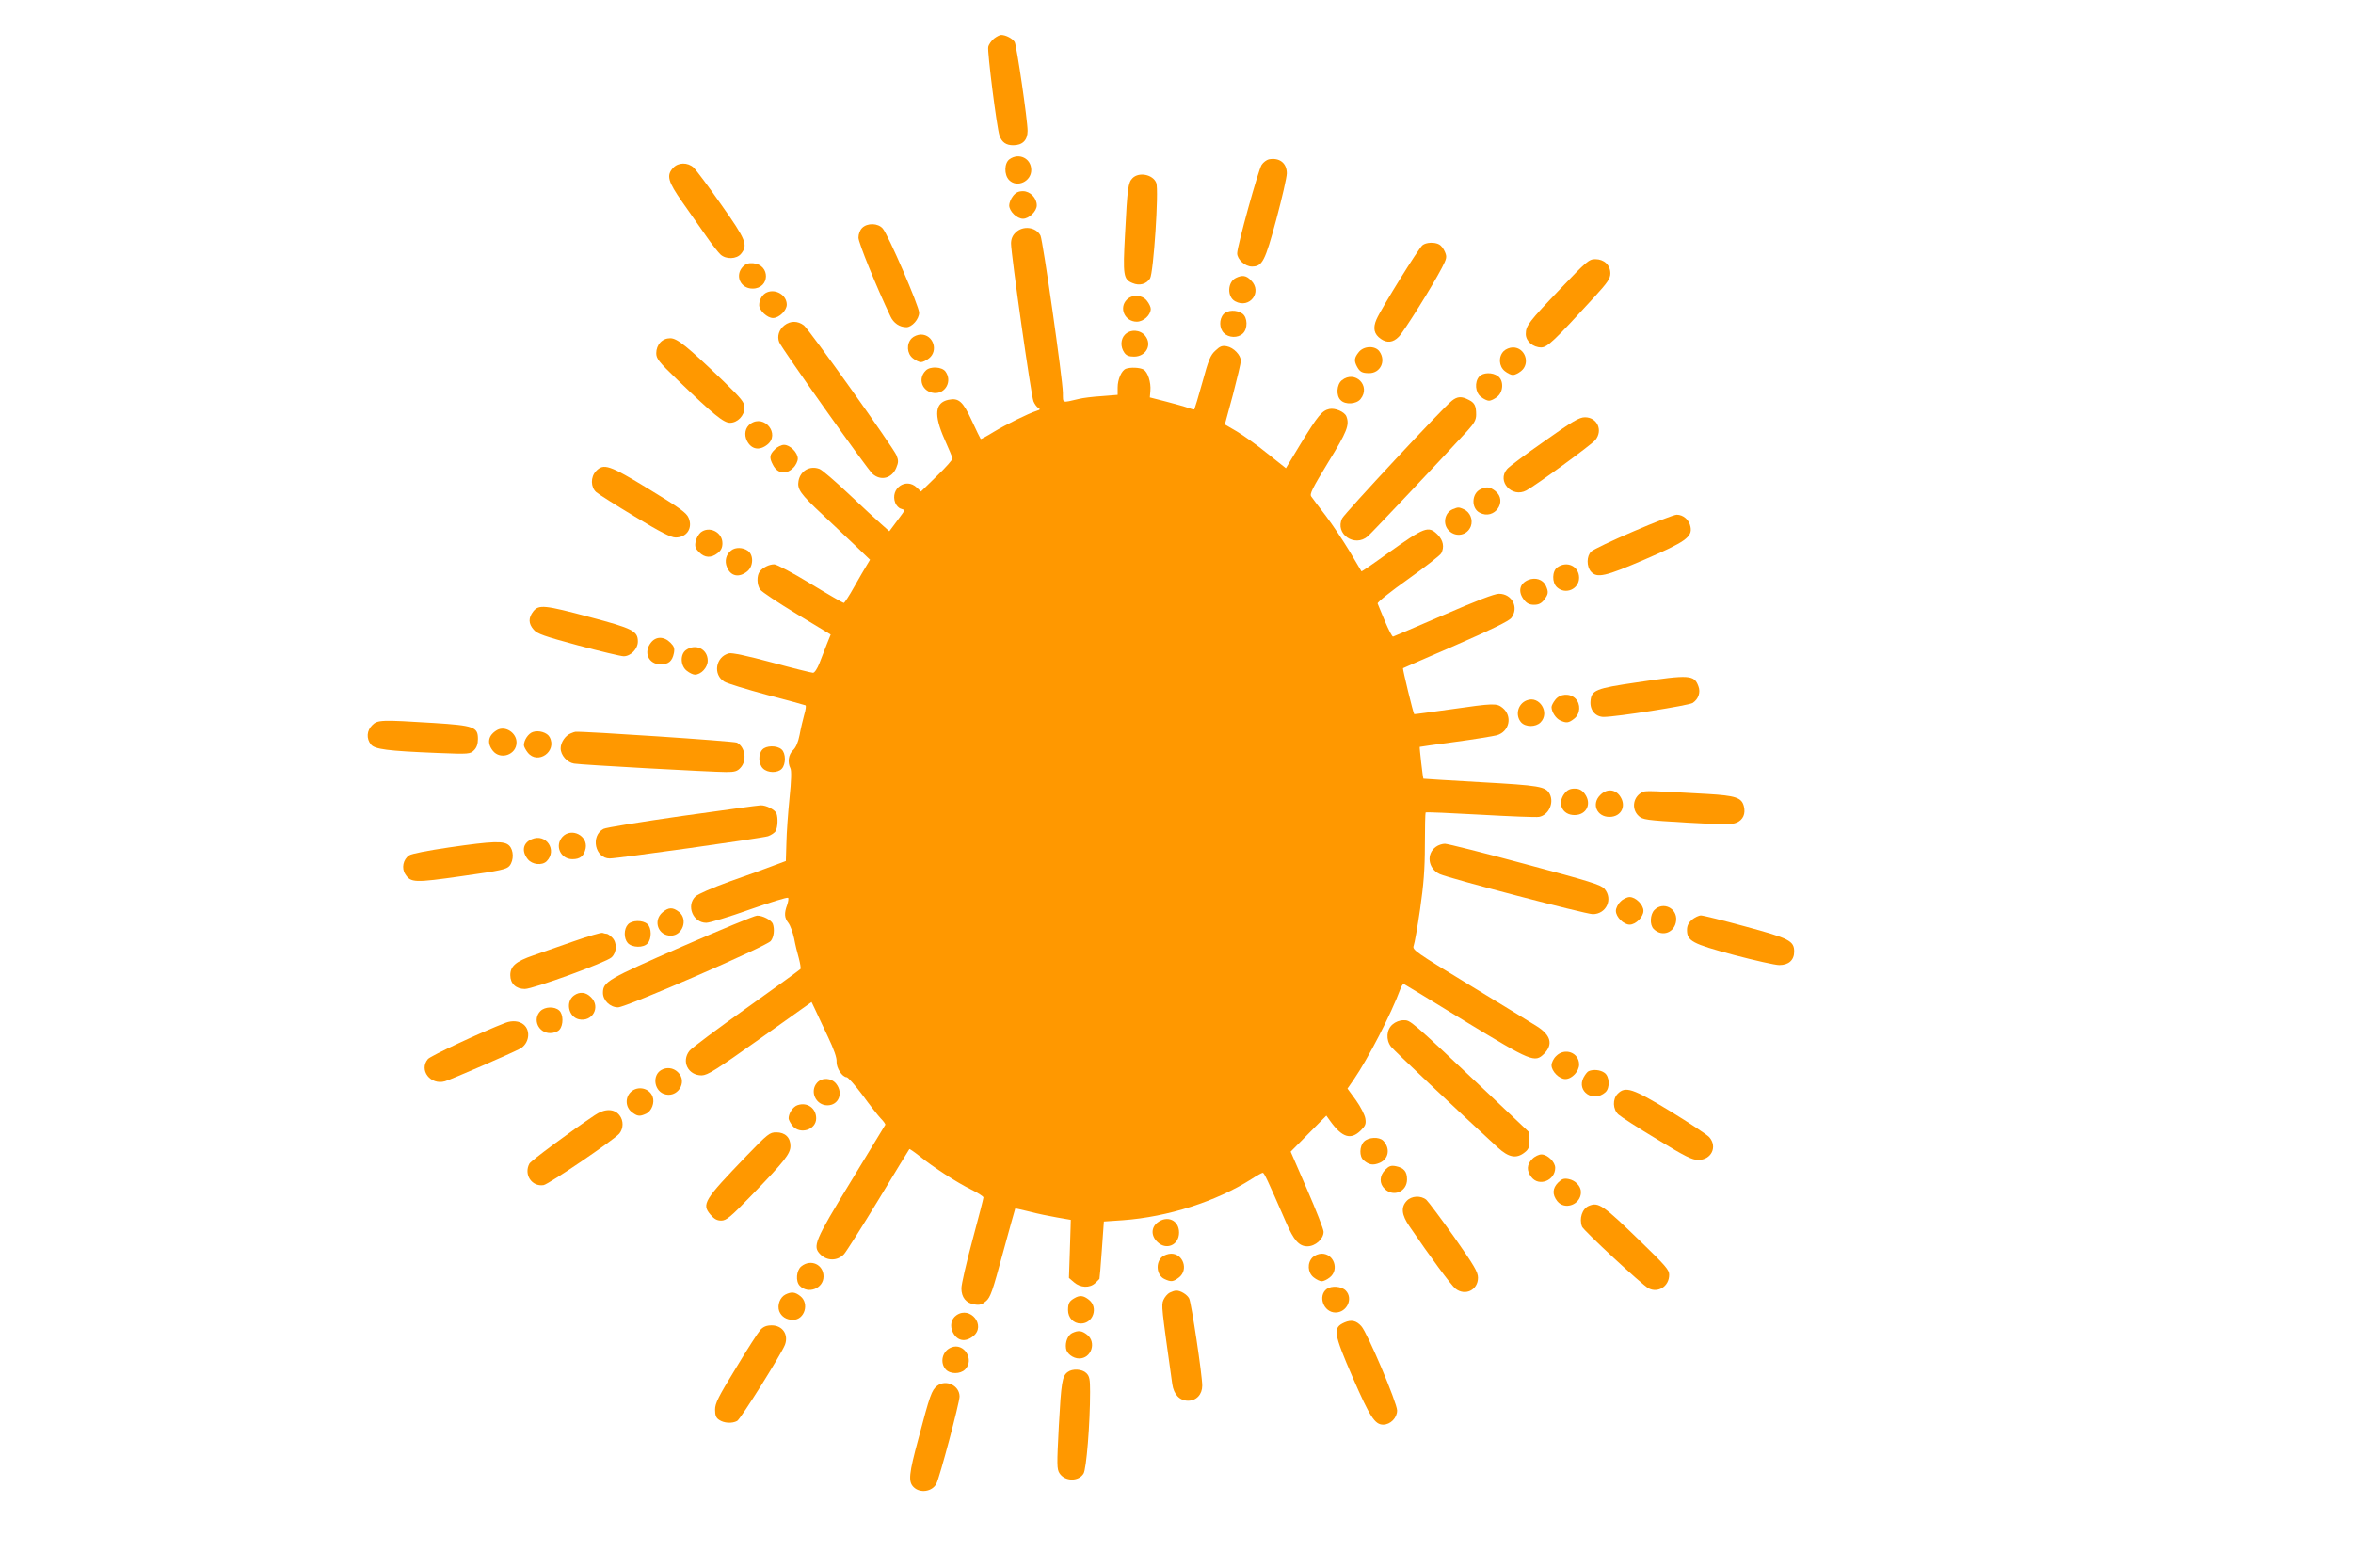 <?xml version="1.0" standalone="no"?>
<!DOCTYPE svg PUBLIC "-//W3C//DTD SVG 20010904//EN"
 "http://www.w3.org/TR/2001/REC-SVG-20010904/DTD/svg10.dtd">
<svg version="1.0" xmlns="http://www.w3.org/2000/svg"
 width="1280pt" height="853pt" viewBox="0 0 1280 853"
 preserveAspectRatio="xMidYMid meet">
<g transform="translate(0,853) scale(0.1,-0.1)"
fill="#ff9800" stroke="none">
<path d="M5407 8320 c-13 -11 -28 -31 -31 -45 -6 -24 47 -443 61 -482 13 -37
36 -53 75 -53 50 0 78 27 78 78 0 59 -59 461 -70 483 -11 19 -48 39 -74 39 -7
0 -25 -9 -39 -20z"/>
<path d="M5492 7664 c-29 -20 -31 -85 -2 -114 43 -43 120 -7 120 55 0 63 -66
96 -118 59z"/>
<path d="M6902 7663 c-12 -3 -30 -16 -39 -30 -18 -27 -133 -443 -133 -481 0
-33 43 -72 80 -72 57 0 71 27 133 257 31 116 57 229 57 250 0 56 -40 87 -98
76z"/>
<path d="M3662 7617 c-38 -41 -29 -74 51 -188 40 -57 98 -140 129 -184 31 -45
66 -89 78 -100 30 -27 87 -25 111 4 39 48 28 76 -107 267 -69 99 -137 189
-150 202 -33 30 -84 29 -112 -1z"/>
<path d="M6161 7561 c-24 -24 -28 -52 -41 -307 -12 -222 -9 -244 41 -264 37
-16 75 -6 95 25 19 29 49 481 34 520 -18 46 -94 61 -129 26z"/>
<path d="M5511 7464 c-12 -15 -21 -38 -21 -51 0 -32 42 -73 75 -73 33 0 75 41
75 73 0 40 -36 77 -75 77 -24 0 -39 -7 -54 -26z"/>
<path d="M4690 7290 c-12 -12 -20 -33 -20 -53 0 -27 97 -266 174 -428 17 -37
50 -59 87 -59 30 0 69 44 69 79 0 35 -168 424 -198 458 -26 30 -84 31 -112 3z"/>
<path d="M5525 7265 c-17 -16 -25 -35 -25 -60 0 -56 109 -827 122 -858 6 -15
18 -31 26 -36 12 -7 11 -10 -9 -16 -46 -15 -168 -75 -234 -115 -37 -23 -69
-40 -70 -38 -2 2 -24 47 -49 101 -48 104 -71 124 -127 112 -73 -16 -80 -81
-21 -214 23 -51 42 -98 44 -104 1 -7 -37 -50 -85 -96 l-87 -85 -23 22 c-59 56
-146 -6 -117 -83 6 -15 19 -29 30 -32 11 -3 20 -7 20 -10 0 -2 -18 -28 -41
-58 l-41 -55 -43 38 c-23 20 -103 94 -177 164 -74 70 -146 132 -160 137 -52
20 -104 -10 -114 -65 -8 -45 9 -70 131 -184 55 -51 135 -128 179 -169 l79 -76
-18 -30 c-10 -16 -41 -69 -68 -117 -27 -49 -53 -88 -57 -88 -4 0 -86 47 -181
105 -95 58 -184 105 -197 105 -28 0 -62 -17 -79 -39 -17 -22 -16 -72 2 -98 8
-12 98 -72 199 -133 l185 -112 -21 -52 c-11 -28 -29 -75 -40 -103 -12 -31 -27
-53 -35 -53 -8 0 -109 25 -223 56 -133 36 -218 54 -234 50 -73 -18 -89 -116
-26 -154 16 -10 121 -42 232 -72 112 -29 206 -55 210 -57 4 -2 1 -25 -7 -51
-7 -26 -19 -75 -25 -109 -8 -41 -20 -69 -36 -84 -25 -24 -31 -66 -14 -99 6
-12 5 -66 -5 -161 -8 -79 -16 -189 -17 -244 l-3 -99 -70 -26 c-38 -15 -144
-53 -235 -85 -96 -35 -174 -69 -187 -82 -51 -50 -13 -143 59 -143 18 0 124 32
236 72 111 39 205 68 209 64 4 -3 1 -21 -5 -39 -17 -46 -15 -70 7 -98 10 -13
24 -51 31 -84 6 -33 18 -82 26 -109 7 -27 11 -52 9 -57 -3 -4 -135 -100 -294
-213 -159 -113 -299 -218 -310 -232 -46 -58 -8 -134 66 -134 33 1 74 27 318
200 l280 199 20 -42 c10 -23 42 -89 69 -147 33 -69 49 -116 47 -135 -2 -34 31
-85 55 -85 7 0 46 -44 86 -97 39 -54 84 -111 99 -127 16 -16 27 -32 25 -35 -2
-3 -86 -141 -186 -306 -200 -328 -211 -355 -167 -399 37 -37 94 -36 129 2 13
15 98 149 188 297 90 149 165 272 167 274 1 2 26 -15 55 -38 78 -63 204 -144
281 -182 37 -18 67 -38 67 -43 0 -6 -27 -110 -60 -233 -33 -122 -60 -240 -60
-261 0 -50 25 -81 71 -88 28 -5 41 -1 63 18 24 20 36 55 92 263 36 131 66 240
67 241 1 1 36 -7 77 -17 41 -11 109 -25 150 -32 l75 -13 -1 -39 c-1 -22 -3
-93 -5 -159 l-4 -118 28 -24 c35 -30 85 -32 115 -4 12 12 23 22 23 23 1 1 7
72 13 157 l11 155 103 7 c246 18 508 102 700 224 29 19 56 34 61 34 8 0 24
-34 127 -270 42 -98 71 -130 116 -130 43 0 88 40 88 79 0 14 -41 118 -90 231
l-89 205 97 98 97 98 20 -28 c66 -92 113 -106 167 -53 26 26 30 36 25 66 -3
19 -26 64 -51 99 l-46 63 34 49 c78 114 204 357 255 496 6 16 14 26 18 24 5
-2 154 -93 332 -202 362 -220 380 -228 431 -177 49 50 37 100 -38 148 -26 17
-190 117 -364 223 -301 183 -316 194 -308 216 5 13 21 102 35 199 19 132 26
217 26 348 0 95 2 175 4 178 2 3 135 -3 297 -12 161 -9 305 -15 320 -12 53 10
83 77 58 125 -22 41 -55 46 -375 64 -170 10 -311 18 -312 19 -3 3 -22 170 -20
173 1 1 88 13 192 27 105 14 207 31 227 36 70 20 87 105 31 150 -32 25 -46 25
-283 -9 -107 -15 -196 -27 -197 -26 -5 3 -64 247 -61 250 2 1 130 58 286 125
193 84 289 131 303 148 43 56 5 132 -67 132 -24 0 -123 -38 -302 -116 -146
-63 -270 -116 -274 -117 -5 -1 -24 36 -44 83 -19 47 -38 90 -40 97 -3 6 69 64
165 132 94 67 175 130 181 141 18 34 11 70 -19 101 -51 51 -70 43 -275 -103
-76 -55 -139 -98 -140 -96 -1 2 -30 50 -64 108 -35 58 -93 145 -130 194 -37
48 -72 95 -79 105 -10 13 5 43 92 186 103 167 117 203 99 250 -10 25 -62 47
-93 40 -40 -9 -62 -36 -155 -188 l-81 -134 -102 81 c-55 45 -130 98 -165 119
l-65 38 44 162 c23 89 43 172 43 184 0 31 -39 72 -76 79 -25 5 -37 1 -62 -23
-27 -24 -38 -50 -71 -172 -22 -79 -42 -145 -44 -148 -2 -2 -17 2 -33 8 -16 6
-69 21 -119 34 l-90 23 3 36 c4 46 -14 103 -38 116 -21 11 -70 13 -95 4 -24
-9 -45 -58 -45 -102 l0 -40 -87 -7 c-49 -3 -104 -10 -123 -15 -96 -22 -87 -26
-88 33 -1 75 -109 832 -122 856 -25 47 -96 55 -135 16z"/>
<path d="M7738 7196 c-20 -15 -223 -342 -250 -403 -21 -48 -14 -81 24 -107 33
-23 66 -20 97 12 28 28 183 276 234 374 27 52 29 60 17 88 -7 17 -21 35 -31
40 -25 14 -71 12 -91 -4z"/>
<path d="M8489 6960 c-173 -181 -189 -202 -189 -247 0 -39 39 -73 84 -73 33 0
71 36 287 272 75 82 89 103 89 131 0 45 -34 77 -82 77 -34 0 -47 -11 -189
-160z"/>
<path d="M4041 7079 c-45 -48 -13 -119 53 -119 95 0 98 130 3 138 -26 2 -40
-3 -56 -19z"/>
<path d="M6723 7018 c-46 -22 -49 -103 -4 -127 79 -43 150 51 86 114 -26 27
-47 30 -82 13z"/>
<path d="M4173 6940 c-25 -10 -43 -39 -43 -70 0 -29 44 -70 75 -70 33 0 75 41
75 73 0 51 -59 87 -107 67z"/>
<path d="M6130 6900 c-45 -45 -11 -120 54 -120 37 0 76 36 76 70 0 10 -9 29
-21 44 -26 33 -79 36 -109 6z"/>
<path d="M6656 6821 c-25 -27 -24 -78 2 -103 26 -26 75 -28 102 -3 29 26 27
89 -2 109 -31 22 -81 20 -102 -3z"/>
<path d="M4267 6760 c-29 -23 -41 -59 -28 -92 13 -33 477 -688 507 -715 45
-41 106 -26 130 33 12 29 12 39 1 67 -20 46 -473 682 -504 707 -33 25 -73 26
-106 0z"/>
<path d="M6120 6710 c-24 -24 -26 -67 -4 -98 11 -16 25 -22 53 -22 65 0 100
64 61 113 -27 34 -80 37 -110 7z"/>
<path d="M4960 6690 c-30 -30 -27 -83 6 -109 15 -12 34 -21 44 -21 10 0 29 9
44 21 52 41 23 129 -44 129 -17 0 -39 -9 -50 -20z"/>
<path d="M3592 6667 c-14 -15 -22 -36 -22 -58 0 -30 12 -46 117 -147 193 -186
249 -232 284 -232 41 0 79 39 79 82 0 29 -13 46 -117 147 -196 188 -249 231
-287 231 -21 0 -40 -8 -54 -23z"/>
<path d="M7391 6614 c-24 -30 -26 -46 -10 -77 16 -30 28 -37 67 -37 61 0 93
66 56 118 -23 33 -86 31 -113 -4z"/>
<path d="M8180 6620 c-30 -30 -27 -83 6 -109 15 -12 34 -21 44 -21 10 0 29 9
44 21 52 41 23 129 -44 129 -17 0 -39 -9 -50 -20z"/>
<path d="M5036 6514 c-46 -45 -19 -116 46 -122 61 -5 99 64 62 116 -18 27 -84
31 -108 6z"/>
<path d="M8047 6482 c-27 -30 -22 -87 9 -111 15 -12 34 -21 44 -21 10 0 29 9
44 21 35 27 37 90 4 113 -30 22 -81 20 -101 -2z"/>
<path d="M7299 6461 c-28 -23 -32 -83 -6 -108 25 -26 85 -22 108 6 58 72 -30
160 -102 102z"/>
<path d="M7898 6350 c-47 -36 -583 -612 -597 -640 -41 -84 68 -160 140 -97 22
19 394 413 542 574 37 41 47 59 47 87 0 48 -8 65 -41 81 -38 20 -61 19 -91 -5z"/>
<path d="M8400 6129 c-102 -71 -193 -139 -202 -151 -57 -66 27 -158 105 -116
51 27 358 251 376 275 42 53 9 123 -57 123 -31 0 -67 -21 -222 -131z"/>
<path d="M4083 6225 c-29 -20 -37 -59 -19 -94 24 -46 67 -54 110 -20 72 57
-15 167 -91 114z"/>
<path d="M4215 6085 c-29 -28 -31 -45 -10 -84 24 -48 72 -55 110 -16 14 13 25
36 25 50 0 33 -42 75 -75 75 -14 0 -37 -11 -50 -25z"/>
<path d="M3242 5967 c-30 -32 -29 -87 1 -114 12 -11 107 -71 210 -133 140 -85
197 -114 222 -114 61 0 95 51 71 107 -11 27 -48 54 -214 155 -218 133 -248
143 -290 99z"/>
<path d="M8053 5868 c-48 -23 -51 -103 -4 -127 80 -43 155 63 85 118 -29 23
-48 25 -81 9z"/>
<path d="M7903 5760 c-46 -19 -57 -83 -20 -118 39 -37 99 -24 118 25 13 35 -4
77 -37 92 -29 13 -31 13 -61 1z"/>
<path d="M8885 5639 c-115 -49 -219 -99 -229 -109 -26 -25 -26 -82 -1 -110 33
-36 77 -26 291 66 222 96 261 123 250 178 -7 38 -39 66 -75 66 -14 0 -120 -41
-236 -91z"/>
<path d="M3811 5633 c-11 -10 -24 -32 -27 -50 -5 -26 -1 -37 19 -57 31 -31 65
-33 101 -5 19 15 26 30 26 54 0 61 -73 96 -119 58z"/>
<path d="M3978 5536 c-28 -21 -38 -58 -23 -92 20 -49 65 -58 109 -23 35 27 37
90 4 113 -27 19 -67 20 -90 2z"/>
<path d="M8472 5444 c-29 -20 -31 -83 -2 -109 46 -42 120 -10 120 52 0 62 -65
94 -118 57z"/>
<path d="M8313 5375 c-48 -20 -57 -65 -22 -109 15 -19 30 -26 54 -26 24 0 39
7 54 26 24 31 26 43 10 78 -16 34 -57 47 -96 31z"/>
<path d="M2901 5204 c-27 -35 -27 -66 2 -99 19 -23 57 -36 242 -86 121 -32
232 -59 248 -59 38 0 77 40 77 80 0 57 -27 71 -261 133 -247 66 -278 69 -308
31z"/>
<path d="M3541 5034 c-42 -53 -13 -118 53 -118 43 0 63 17 72 61 5 26 1 37
-19 57 -35 35 -79 35 -106 0z"/>
<path d="M3732 4994 c-33 -23 -31 -86 4 -113 15 -12 34 -21 44 -21 34 0 70 39
70 76 0 63 -65 95 -118 58z"/>
<path d="M8905 4818 c-226 -33 -248 -42 -253 -103 -4 -48 27 -85 72 -85 69 0
462 62 484 76 31 21 44 57 31 91 -23 62 -47 64 -334 21z"/>
<path d="M8461 4724 c-12 -15 -21 -33 -21 -40 0 -26 23 -62 47 -73 34 -16 47
-14 77 10 33 26 36 79 6 109 -30 30 -83 27 -109 -6z"/>
<path d="M8305 4720 c-49 -19 -64 -82 -30 -120 24 -26 79 -26 105 0 53 53 -6
148 -75 120z"/>
<path d="M2025 4585 c-30 -29 -33 -73 -7 -105 21 -26 89 -35 361 -46 173 -7
179 -6 200 15 14 14 21 33 21 61 0 65 -21 73 -240 87 -288 18 -306 17 -335
-12z"/>
<path d="M2705 4559 c-49 -28 -58 -70 -24 -113 41 -52 129 -22 129 45 0 53
-61 92 -105 68z"/>
<path d="M2899 4548 c-25 -8 -49 -44 -49 -72 0 -7 9 -25 21 -40 54 -68 161 6
119 84 -13 25 -59 39 -91 28z"/>
<path d="M3104 4540 c-29 -12 -54 -49 -54 -81 0 -37 35 -77 73 -83 40 -7 751
-46 828 -46 45 0 60 4 77 23 37 39 26 113 -19 137 -14 8 -841 63 -879 59 -3 0
-15 -4 -26 -9z"/>
<path d="M4147 4452 c-23 -25 -21 -78 3 -102 26 -26 81 -26 103 -2 23 25 22
85 -1 105 -25 23 -85 22 -105 -1z"/>
<path d="M8511 4214 c-42 -54 -13 -118 54 -118 67 0 96 64 54 118 -15 19 -30
26 -54 26 -24 0 -39 -7 -54 -26z"/>
<path d="M8705 4205 c-49 -48 -19 -119 50 -119 67 0 96 64 54 118 -27 34 -71
35 -104 1z"/>
<path d="M8940 4223 c-55 -21 -69 -92 -26 -132 22 -20 39 -23 262 -36 201 -11
243 -12 271 0 35 15 50 48 39 90 -12 46 -45 57 -199 66 -286 16 -332 18 -347
12z"/>
<path d="M3710 4091 c-223 -32 -415 -63 -427 -70 -72 -38 -46 -161 34 -161 45
0 825 110 861 121 17 6 37 19 42 29 11 21 13 70 4 95 -8 20 -56 45 -86 44 -13
0 -205 -27 -428 -58z"/>
<path d="M3060 3978 c-44 -48 -11 -122 54 -122 42 0 63 17 72 59 13 69 -77
115 -126 63z"/>
<path d="M2893 3965 c-48 -20 -57 -65 -22 -109 24 -30 78 -36 103 -11 59 60
-3 153 -81 120z"/>
<path d="M2443 3920 c-116 -17 -203 -34 -217 -43 -33 -22 -43 -70 -21 -103 30
-46 49 -47 308 -10 214 30 243 37 259 56 24 30 23 85 -2 110 -27 27 -86 25
-327 -10z"/>
<path d="M7812 3924 c-55 -38 -44 -120 20 -149 56 -25 791 -217 832 -218 74 0
112 82 64 138 -20 22 -77 40 -433 135 -225 61 -421 110 -435 110 -14 0 -36 -7
-48 -16z"/>
<path d="M8815 3625 c-14 -13 -25 -36 -25 -50 0 -33 42 -75 75 -75 33 0 75 42
75 75 0 33 -42 75 -75 75 -14 0 -37 -11 -50 -25z"/>
<path d="M9000 3580 c-24 -24 -27 -82 -4 -104 46 -46 116 -19 122 47 6 67 -71
104 -118 57z"/>
<path d="M3604 3567 c-53 -46 -24 -127 45 -127 65 0 95 89 45 129 -34 27 -57
26 -90 -2z"/>
<path d="M3711 3381 c-405 -177 -431 -192 -431 -252 0 -41 39 -79 82 -79 44 0
806 331 831 361 17 21 22 64 11 94 -8 20 -56 45 -86 44 -13 0 -196 -76 -407
-168z"/>
<path d="M9204 3527 c-19 -17 -27 -33 -27 -56 0 -60 28 -75 255 -136 114 -30
225 -55 247 -55 51 0 81 27 81 73 0 59 -26 72 -266 137 -121 33 -229 60 -241
60 -12 0 -34 -11 -49 -23z"/>
<path d="M3416 3501 c-23 -25 -23 -76 -1 -101 24 -26 86 -27 108 -2 23 25 22
85 -1 105 -25 23 -85 22 -106 -2z"/>
<path d="M3120 3409 c-80 -28 -178 -62 -218 -76 -96 -33 -126 -59 -126 -108 0
-46 31 -75 79 -75 45 0 444 145 472 172 29 27 31 80 3 108 -11 11 -24 20 -29
20 -5 0 -15 2 -23 5 -7 3 -78 -18 -158 -46z"/>
<path d="M3123 3115 c-48 -34 -31 -117 26 -130 74 -16 120 67 66 120 -27 28
-61 32 -92 10z"/>
<path d="M2940 3030 c-45 -45 -11 -120 53 -120 20 0 41 8 50 18 23 25 22 85
-1 105 -25 23 -78 21 -102 -3z"/>
<path d="M2750 2966 c-126 -48 -408 -180 -422 -197 -51 -60 14 -144 93 -121
34 10 350 147 406 176 51 26 63 99 21 133 -23 19 -61 23 -98 9z"/>
<path d="M7575 2957 c-33 -28 -37 -84 -8 -121 15 -20 358 -344 580 -548 60
-55 102 -63 147 -27 21 16 26 29 26 64 l0 44 -247 234 c-406 383 -400 377
-438 377 -21 0 -44 -9 -60 -23z"/>
<path d="M8465 2785 c-14 -13 -25 -36 -25 -50 0 -33 42 -75 75 -75 36 0 75 42
75 79 0 65 -78 94 -125 46z"/>
<path d="M3597 2709 c-48 -28 -40 -107 12 -129 74 -30 136 64 78 118 -25 24
-61 28 -90 11z"/>
<path d="M8642 2703 c-7 -3 -19 -18 -28 -35 -39 -75 53 -138 119 -80 26 23 23
87 -5 106 -22 16 -60 20 -86 9z"/>
<path d="M4445 2640 c-42 -47 -7 -123 56 -123 61 0 88 66 48 117 -26 33 -77
36 -104 6z"/>
<path d="M3432 2590 c-32 -30 -30 -82 4 -109 31 -24 43 -26 78 -10 31 14 49
61 36 94 -18 46 -80 60 -118 25z"/>
<path d="M8800 2580 c-29 -29 -27 -85 4 -113 13 -12 107 -73 209 -134 155 -95
192 -113 225 -113 72 0 106 72 60 124 -13 14 -108 77 -212 141 -206 125 -244
137 -286 95z"/>
<path d="M4339 2518 c-25 -8 -49 -44 -49 -72 0 -7 9 -25 21 -40 40 -50 129
-23 129 40 0 55 -48 90 -101 72z"/>
<path d="M3235 2463 c-133 -89 -346 -247 -355 -263 -32 -59 13 -127 77 -117
29 5 383 246 412 280 23 28 24 71 1 100 -29 37 -81 37 -135 0z"/>
<path d="M4062 2243 c-233 -242 -246 -263 -197 -321 20 -23 35 -32 58 -32 28
0 49 17 165 137 181 187 212 227 212 269 0 46 -29 74 -77 74 -36 0 -46 -8
-161 -127z"/>
<path d="M7420 2320 c-25 -25 -27 -81 -2 -102 29 -25 51 -29 87 -14 50 21 59
80 19 121 -22 22 -80 19 -104 -5z"/>
<path d="M8335 2225 c-30 -30 -32 -64 -4 -99 41 -53 129 -18 129 51 0 32 -42
73 -75 73 -14 0 -37 -11 -50 -25z"/>
<path d="M7536 2167 c-33 -33 -34 -76 -3 -105 48 -46 121 -14 121 52 0 43 -17
63 -61 72 -26 5 -37 1 -57 -19z"/>
<path d="M8476 2097 c-31 -31 -33 -65 -5 -101 41 -52 129 -19 129 49 0 32 -30
64 -67 71 -26 5 -37 1 -57 -19z"/>
<path d="M7652 1997 c-32 -34 -28 -76 15 -138 110 -162 228 -322 250 -339 53
-42 123 -8 123 59 0 31 -20 65 -130 222 -72 101 -140 192 -151 202 -30 25 -81
22 -107 -6z"/>
<path d="M8643 1970 c-36 -15 -54 -69 -37 -113 7 -20 328 -318 361 -335 52
-28 113 10 113 73 1 26 -21 51 -152 178 -209 203 -232 219 -285 197z"/>
<path d="M6296 1879 c-34 -27 -35 -71 -1 -104 48 -49 119 -19 119 50 0 67 -64
96 -118 54z"/>
<path d="M6322 1693 c-38 -32 -30 -102 13 -121 36 -17 48 -15 79 9 52 41 23
129 -43 129 -16 0 -38 -8 -49 -17z"/>
<path d="M7140 1690 c-30 -30 -27 -83 6 -109 15 -12 34 -21 44 -21 10 0 29 9
44 21 52 41 23 129 -44 129 -17 0 -39 -9 -50 -20z"/>
<path d="M4359 1641 c-27 -22 -32 -82 -8 -106 46 -47 129 -14 129 51 0 65 -69
97 -121 55z"/>
<path d="M7217 1518 c-50 -38 -17 -128 48 -128 62 0 98 77 55 120 -23 23 -77
27 -103 8z"/>
<path d="M6363 1498 c-12 -6 -27 -24 -34 -40 -12 -29 -11 -35 48 -457 8 -57
40 -91 86 -91 45 0 77 34 77 82 0 58 -59 451 -71 474 -11 22 -49 45 -72 43 -7
0 -22 -5 -34 -11z"/>
<path d="M4273 1488 c-30 -15 -46 -58 -34 -91 12 -30 39 -47 75 -47 63 0 90
89 40 129 -29 23 -48 25 -81 9z"/>
<path d="M5845 1468 c-28 -16 -35 -28 -35 -65 0 -42 30 -73 70 -73 67 0 96 88
44 129 -30 24 -50 26 -79 9z"/>
<path d="M5203 1375 c-29 -20 -37 -59 -19 -94 24 -46 67 -54 110 -20 72 57
-15 167 -91 114z"/>
<path d="M7314 1336 c-65 -29 -61 -56 46 -303 92 -211 119 -253 164 -253 40 0
76 37 76 77 0 41 -162 424 -195 459 -27 30 -54 36 -91 20z"/>
<path d="M4137 1296 c-12 -13 -73 -107 -134 -209 -95 -155 -113 -191 -113
-225 0 -31 5 -45 22 -56 26 -18 70 -21 98 -6 19 10 240 363 260 414 21 56 -13
106 -72 106 -28 0 -45 -7 -61 -24z"/>
<path d="M5832 1278 c-23 -12 -38 -48 -33 -83 3 -28 38 -55 72 -55 66 0 95 88
43 129 -29 23 -48 25 -82 9z"/>
<path d="M5175 1200 c-49 -19 -64 -82 -30 -120 24 -26 79 -26 105 0 53 53 -6
148 -75 120z"/>
<path d="M5808 1066 c-30 -22 -35 -56 -48 -293 -11 -212 -11 -235 4 -258 29
-44 102 -46 130 -2 16 23 36 274 36 445 0 69 -3 85 -20 102 -23 23 -76 26
-102 6z"/>
<path d="M5098 991 c-30 -24 -39 -49 -102 -288 -52 -192 -56 -233 -26 -263 35
-35 102 -25 124 19 18 34 126 441 126 474 0 60 -74 95 -122 58z"/>
</g>
</svg>
